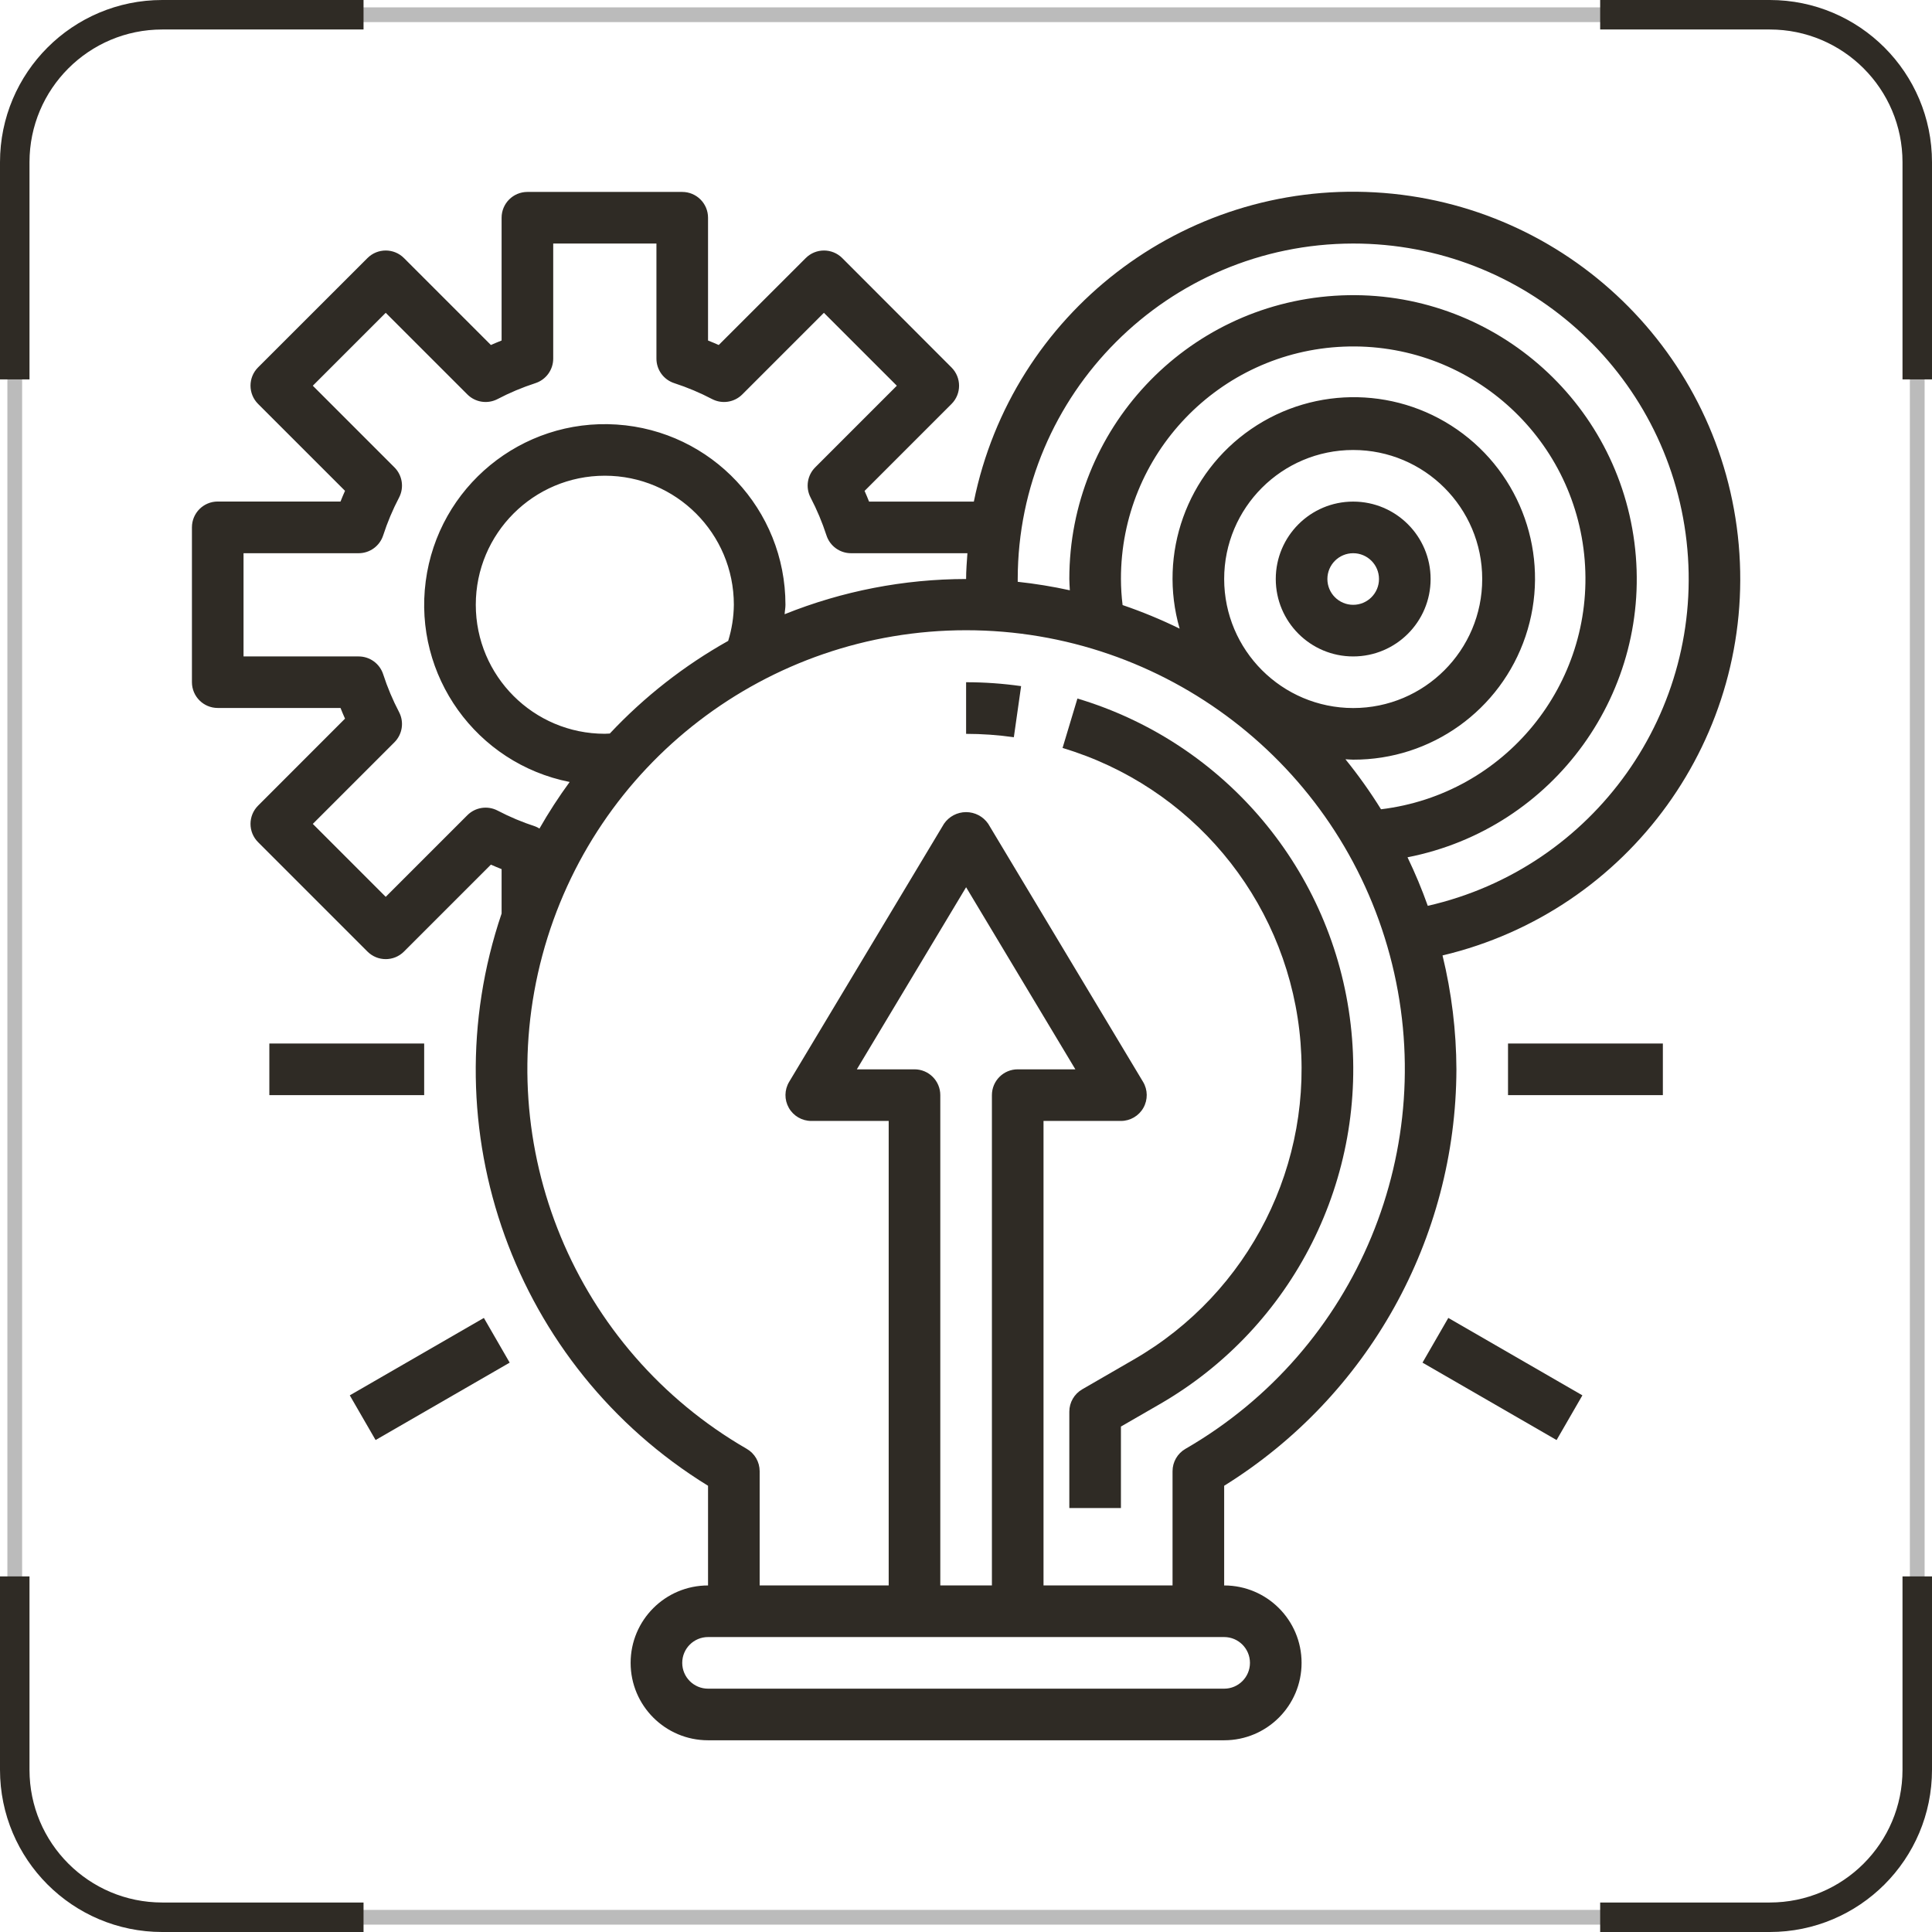 <svg width="131" height="131" viewBox="0 0 131 131" fill="none" xmlns="http://www.w3.org/2000/svg">
<rect x="1" y="1" width="129" height="129" rx="10" stroke="#BBBBBB"/>
<path d="M24.65 1H11C5.477 1 1 5.477 1 11V25.725M108.5 130H120C125.523 130 130 125.523 130 120V106.888M1 106.888V120C1 125.523 5.477 130 11 130H24.65M130 25.725V11C130 5.477 125.523 1 120 1H108.5" stroke="#2F2B25" stroke-width="2"/>
<g clip-path="url(#clip0_1362_58)">
<path d="M98.753 72.506C98.743 69.904 98.427 67.312 97.811 64.784C110.494 61.774 119.046 49.914 117.895 36.93C116.744 23.946 106.24 13.774 93.226 13.042C80.212 12.309 68.632 21.238 66.032 34.011H58.927C58.832 33.769 58.731 33.528 58.623 33.286L64.518 27.391C65.201 26.708 65.201 25.601 64.518 24.917L57.108 17.498C56.425 16.815 55.317 16.815 54.634 17.498L48.734 23.393C48.492 23.287 48.25 23.183 48.009 23.089V14.764C48.009 13.797 47.226 13.014 46.259 13.014H35.761C34.794 13.014 34.011 13.797 34.011 14.764V23.089C33.769 23.183 33.528 23.287 33.286 23.393L27.391 17.498C26.709 16.815 25.6 16.815 24.917 17.498L17.498 24.912C16.815 25.595 16.815 26.703 17.498 27.386L23.394 33.281C23.287 33.522 23.183 33.764 23.089 34.006H14.763C13.797 34.006 13.014 34.788 13.014 35.756V46.254C13.014 47.221 13.797 48.004 14.763 48.004H23.089C23.183 48.245 23.287 48.487 23.394 48.728L17.498 54.628C16.815 55.312 16.815 56.419 17.498 57.102L24.917 64.522C25.6 65.205 26.709 65.205 27.391 64.522L33.286 58.627C33.528 58.733 33.769 58.837 34.011 58.931V61.943C29.059 76.558 34.867 92.656 48.009 100.743V107.502C45.11 107.502 42.76 109.851 42.76 112.751C42.76 115.65 45.11 118 48.009 118H83.005C85.904 118 88.254 115.65 88.254 112.751C88.254 109.851 85.904 107.502 83.005 107.502V100.743C92.769 94.674 98.72 84.004 98.753 72.506ZM83.005 39.26C83.005 34.428 86.921 30.512 91.754 30.512C96.585 30.512 100.502 34.428 100.502 39.26C100.502 44.092 96.585 48.009 91.754 48.009C86.924 48.003 83.011 44.089 83.005 39.26ZM91.754 51.509C97.043 51.526 101.751 48.156 103.439 43.144C105.128 38.131 103.419 32.6 99.198 29.412C94.976 26.225 89.189 26.097 84.831 29.095C80.472 32.092 78.521 37.542 79.986 42.625C78.732 42.011 77.439 41.477 76.118 41.027C76.046 40.441 76.008 39.851 76.006 39.26C75.994 30.805 82.661 23.85 91.109 23.504C99.557 23.158 106.77 29.545 107.45 37.973C108.13 46.4 102.034 53.861 93.64 54.873C92.908 53.694 92.102 52.561 91.228 51.482C91.403 51.489 91.579 51.509 91.754 51.509ZM91.754 16.513C103.331 16.507 113.063 25.201 114.359 36.706C115.654 48.209 108.099 58.85 96.811 61.42C96.413 60.299 95.954 59.201 95.437 58.129C105.393 56.181 112.125 46.837 110.82 36.777C109.515 26.715 100.622 19.398 90.499 20.054C80.375 20.71 72.501 29.115 72.506 39.26C72.506 39.521 72.531 39.77 72.541 40.025C71.374 39.769 70.194 39.577 69.007 39.449C69.007 39.386 69.007 39.324 69.007 39.26C69.021 26.703 79.197 16.528 91.754 16.513ZM36.297 56.037C35.413 55.75 34.555 55.389 33.733 54.959C33.055 54.608 32.228 54.736 31.689 55.276L26.154 60.81L21.21 55.865L26.744 50.331C27.284 49.791 27.412 48.964 27.061 48.287C26.63 47.464 26.269 46.607 25.983 45.724C25.75 45 25.078 44.51 24.317 44.51H16.513V37.511H24.317C25.078 37.511 25.75 37.019 25.983 36.296C26.269 35.413 26.63 34.555 27.061 33.733C27.412 33.055 27.284 32.228 26.744 31.689L21.21 26.154L26.154 21.21L31.689 26.744C32.228 27.284 33.055 27.412 33.733 27.061C34.555 26.63 35.413 26.27 36.297 25.982C37.019 25.75 37.511 25.077 37.511 24.317V16.513H44.51V24.317C44.51 25.077 45 25.75 45.724 25.982C46.607 26.27 47.465 26.63 48.287 27.061C48.964 27.412 49.791 27.284 50.331 26.744L55.865 21.21L60.81 26.154L55.276 31.689C54.736 32.228 54.608 33.055 54.96 33.733C55.389 34.555 55.75 35.413 56.037 36.296C56.269 37.019 56.943 37.511 57.703 37.511H65.596C65.557 38.092 65.507 38.668 65.507 39.26C61.291 39.264 57.114 40.074 53.202 41.648C53.213 41.433 53.258 41.227 53.258 41.01C53.259 34.555 48.251 29.207 41.811 28.786C35.37 28.364 29.707 33.013 28.866 39.412C28.025 45.813 32.295 51.766 38.626 53.022C37.885 54.035 37.2 55.09 36.578 56.181C36.489 56.123 36.395 56.075 36.297 56.037ZM41.343 49.738C41.23 49.738 41.124 49.754 41.01 49.754C36.178 49.754 32.261 45.837 32.261 41.005C32.261 36.173 36.178 32.256 41.01 32.256C45.842 32.256 49.759 36.173 49.759 41.005C49.751 41.836 49.622 42.661 49.375 43.455C46.392 45.127 43.683 47.248 41.343 49.743V49.738ZM84.754 112.751C84.754 113.717 83.971 114.501 83.005 114.501H48.009C47.043 114.501 46.259 113.717 46.259 112.751C46.259 111.785 47.043 111.001 48.009 111.001H83.005C83.971 111.001 84.754 111.785 84.754 112.751ZM62.007 72.506H58.099L65.507 60.159L72.915 72.506H69.007C68.04 72.506 67.257 73.29 67.257 74.256V107.502H63.757V74.256C63.757 73.29 62.974 72.506 62.007 72.506ZM80.38 98.24C79.839 98.552 79.506 99.129 79.505 99.753V107.502H70.756V76.006H76.006C76.636 76.006 77.218 75.666 77.528 75.117C77.838 74.569 77.83 73.895 77.505 73.355L67.006 55.857C66.667 55.362 66.107 55.066 65.507 55.066C64.907 55.066 64.346 55.362 64.007 55.857L53.509 73.355C53.184 73.895 53.175 74.569 53.486 75.117C53.796 75.666 54.378 76.006 55.008 76.006H60.258V107.502H51.509V99.753C51.508 99.129 51.175 98.552 50.634 98.24C38.974 91.508 33.29 77.784 36.774 64.78C40.259 51.775 52.044 42.733 65.507 42.733C78.97 42.733 90.755 51.775 94.24 64.78C97.724 77.784 92.04 91.508 80.38 98.24Z" fill="#2F2B25"/>
<path d="M73.055 47.365L72.047 50.716C80.742 53.32 87.054 60.848 88.102 69.864C89.151 78.88 84.734 87.655 76.87 92.186L73.381 94.203C72.839 94.516 72.506 95.093 72.506 95.718V102.252H76.005V96.728L78.63 95.213C87.701 89.983 92.793 79.858 91.582 69.457C90.372 59.056 83.091 50.372 73.06 47.365H73.055Z" fill="#2F2B25"/>
<path d="M65.507 49.759C66.59 49.759 67.672 49.836 68.744 49.988L69.237 46.523C68.002 46.348 66.755 46.259 65.507 46.259V49.759Z" fill="#2F2B25"/>
<path d="M18.263 70.756H28.761V74.256H18.263V70.756Z" fill="#2F2B25"/>
<path d="M23.717 94.612L32.809 89.363L34.559 92.394L25.467 97.642L23.717 94.612Z" fill="#2F2B25"/>
<path d="M96.453 92.394L98.203 89.362L107.295 94.612L105.545 97.643L96.453 92.394Z" fill="#2F2B25"/>
<path d="M102.252 70.756H112.751V74.256H102.252V70.756Z" fill="#2F2B25"/>
<path d="M97.003 39.26C97.003 36.361 94.652 34.011 91.753 34.011C88.854 34.011 86.504 36.361 86.504 39.26C86.504 42.159 88.854 44.51 91.753 44.51C94.652 44.51 97.003 42.159 97.003 39.26ZM90.004 39.26C90.004 38.294 90.787 37.511 91.753 37.511C92.719 37.511 93.503 38.294 93.503 39.26C93.503 40.227 92.719 41.01 91.753 41.01C90.787 41.01 90.004 40.227 90.004 39.26Z" fill="#2F2B25"/>
</g>
<defs>
<clipPath id="clip0_1362_58">
<rect width="105" height="105" fill="white" transform="translate(13 13)"/>
</clipPath>
</defs>
</svg>
